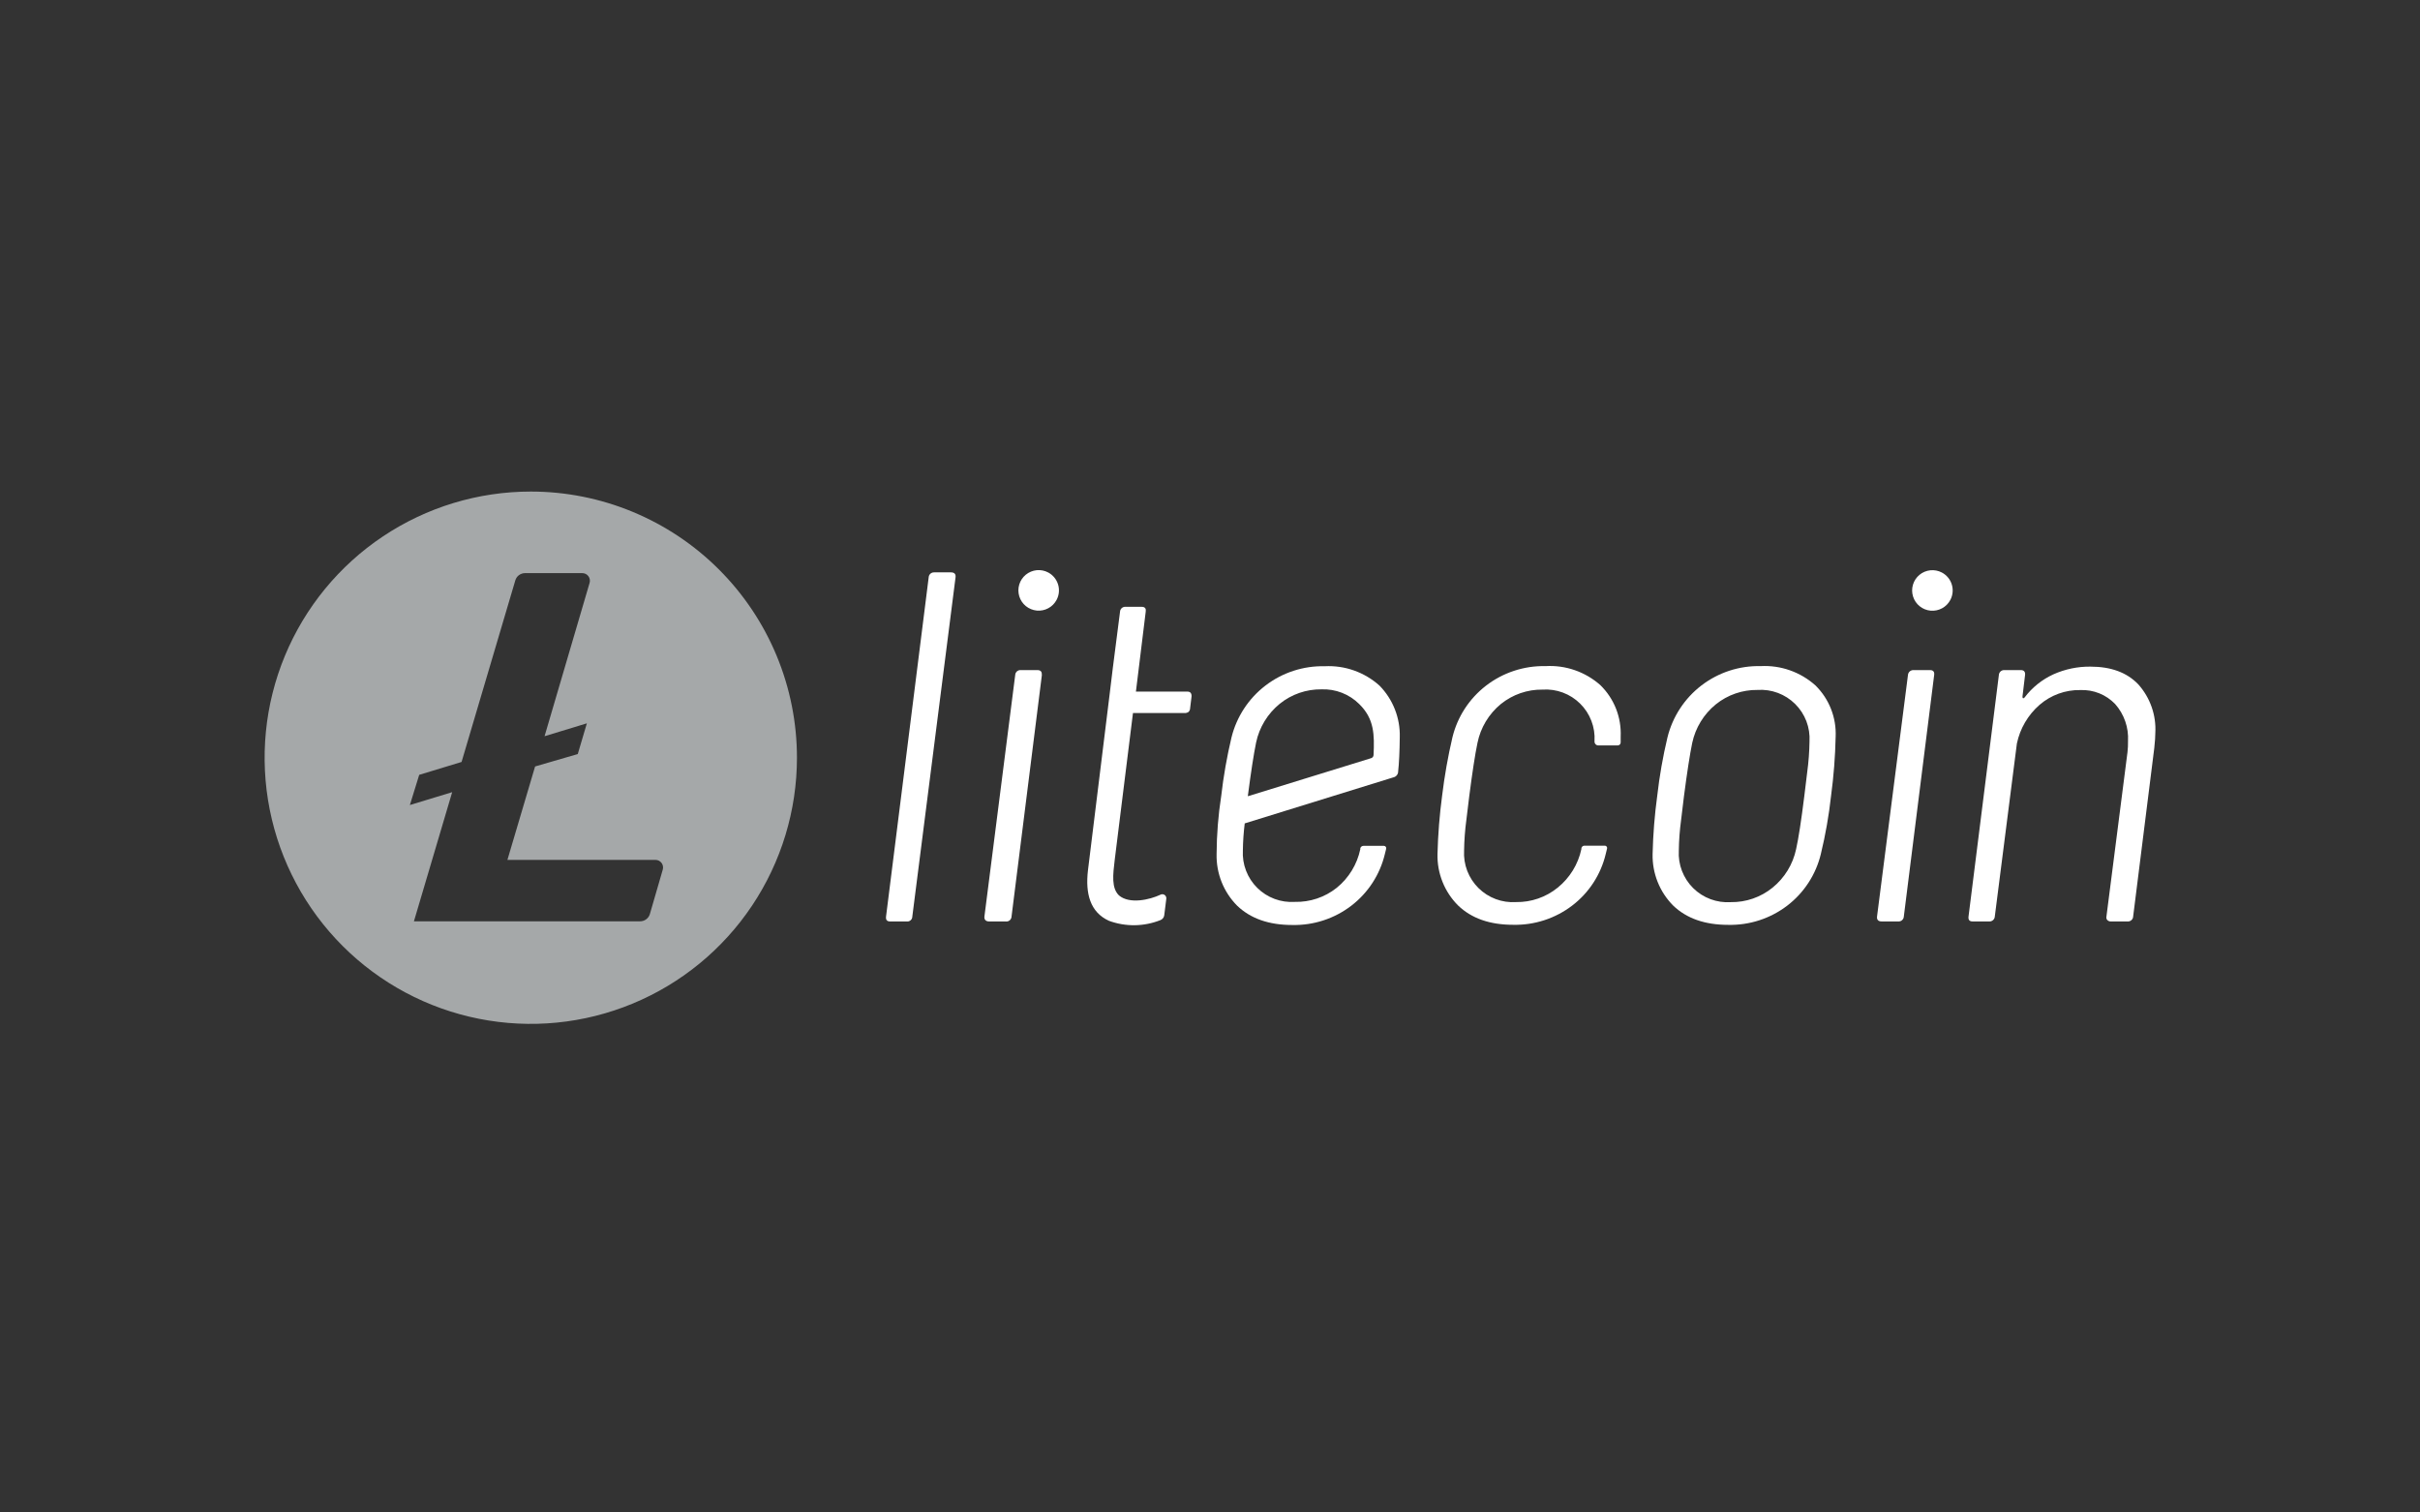 <svg width="160" height="100" viewBox="0 0 160 100" fill="none" xmlns="http://www.w3.org/2000/svg">
<rect x="0" y="0" width="160" height="100" fill="#333333" stroke="none"/>
<path d="M35.093 32.5C31.613 32.5 28.21 33.532 25.317 35.466C22.423 37.399 20.167 40.148 18.835 43.363C17.503 46.579 17.155 50.117 17.834 53.531C18.513 56.944 20.189 60.08 22.65 62.541C25.111 65.002 28.246 66.678 31.66 67.357C35.074 68.036 38.612 67.687 41.827 66.355C45.043 65.023 47.791 62.768 49.725 59.874C51.658 56.98 52.691 53.578 52.691 50.097C52.691 47.786 52.235 45.498 51.351 43.363C50.467 41.228 49.17 39.288 47.536 37.654C45.902 36.02 43.962 34.724 41.827 33.84C39.692 32.955 37.404 32.5 35.093 32.5V32.5ZM35.378 50.676L33.548 56.853H43.339C43.416 56.853 43.493 56.871 43.563 56.906C43.632 56.941 43.693 56.992 43.739 57.054C43.786 57.117 43.818 57.189 43.831 57.266C43.845 57.342 43.841 57.421 43.819 57.496L42.968 60.429C42.928 60.569 42.842 60.692 42.726 60.779C42.609 60.867 42.467 60.914 42.321 60.914H27.367L29.896 52.375L27.099 53.226L27.716 51.23L30.517 50.378L34.067 38.383C34.106 38.242 34.19 38.118 34.306 38.03C34.422 37.942 34.564 37.894 34.71 37.893H38.498C38.576 37.893 38.653 37.911 38.723 37.945C38.792 37.98 38.853 38.03 38.9 38.092C38.947 38.154 38.979 38.226 38.994 38.302C39.008 38.378 39.005 38.457 38.984 38.532L36.004 48.676L38.801 47.824L38.2 49.855L35.378 50.676Z" fill="#A5A8A9"/>
<path d="M68.54 37.699C68.805 37.673 69.071 37.726 69.305 37.851C69.617 38.018 69.851 38.303 69.955 38.642C70.058 38.981 70.024 39.347 69.858 39.66C69.734 39.895 69.543 40.088 69.309 40.214C69.076 40.34 68.81 40.394 68.546 40.369C68.282 40.343 68.031 40.24 67.825 40.073C67.619 39.905 67.468 39.68 67.39 39.426C67.313 39.172 67.312 38.901 67.389 38.647C67.465 38.393 67.616 38.167 67.821 37.998C68.026 37.83 68.276 37.726 68.54 37.699Z" fill="white"/>
<path d="M61.77 37.843H62.869C63.081 37.843 63.209 37.936 63.175 38.183L60.319 60.595C60.319 60.642 60.309 60.689 60.29 60.732C60.271 60.776 60.242 60.814 60.207 60.845C60.171 60.876 60.129 60.899 60.084 60.913C60.039 60.926 59.991 60.93 59.944 60.923H58.855C58.629 60.923 58.556 60.808 58.582 60.595L61.4 38.175C61.402 38.129 61.413 38.083 61.433 38.041C61.453 37.999 61.481 37.962 61.516 37.931C61.55 37.9 61.59 37.877 61.634 37.861C61.678 37.846 61.724 37.84 61.77 37.843Z" fill="white"/>
<path d="M67.496 44.304H68.581C68.82 44.304 68.892 44.419 68.883 44.641L66.879 60.595C66.877 60.644 66.866 60.692 66.844 60.736C66.823 60.779 66.793 60.818 66.755 60.849C66.718 60.88 66.674 60.903 66.627 60.916C66.58 60.928 66.531 60.931 66.483 60.923H65.393C65.189 60.923 65.061 60.812 65.086 60.595L67.121 44.632C67.123 44.586 67.134 44.54 67.154 44.498C67.174 44.455 67.202 44.418 67.237 44.387C67.272 44.356 67.314 44.333 67.358 44.319C67.402 44.305 67.449 44.3 67.496 44.304Z" fill="white"/>
<path fill-rule="evenodd" clip-rule="evenodd" d="M116.406 44.041C114.996 44.008 113.618 44.458 112.498 45.314C111.378 46.171 110.584 47.384 110.246 48.753C109.943 50.023 109.717 51.311 109.57 52.609C109.395 53.888 109.293 55.176 109.263 56.466C109.249 57.096 109.362 57.722 109.595 58.307C109.828 58.892 110.177 59.424 110.621 59.871C111.506 60.723 112.72 61.148 114.261 61.148C115.672 61.18 117.052 60.73 118.173 59.871C119.278 59.022 120.059 57.821 120.386 56.466C120.694 55.196 120.92 53.908 121.063 52.609C121.236 51.319 121.337 50.02 121.365 48.719C121.394 48.089 121.289 47.46 121.058 46.873C120.827 46.286 120.475 45.755 120.024 45.313C119.034 44.428 117.733 43.97 116.406 44.041ZM119.484 51.06C119.382 51.873 119.318 52.392 119.296 52.609C119.092 54.257 118.909 55.436 118.752 56.138C118.54 57.144 117.988 58.046 117.189 58.692C116.41 59.324 115.434 59.661 114.431 59.646C113.974 59.676 113.517 59.609 113.088 59.449C112.66 59.289 112.27 59.04 111.945 58.718C111.62 58.396 111.368 58.008 111.204 57.581C111.04 57.154 110.969 56.697 110.996 56.24C111.005 55.557 111.057 54.875 111.149 54.197C111.251 53.384 111.315 52.869 111.336 52.648C111.541 51.069 111.724 49.889 111.881 49.123C112.095 48.118 112.646 47.217 113.443 46.569C114.224 45.94 115.199 45.602 116.202 45.616C116.658 45.585 117.116 45.652 117.544 45.812C117.973 45.972 118.362 46.222 118.687 46.544C119.012 46.866 119.265 47.253 119.429 47.68C119.592 48.107 119.663 48.564 119.637 49.021C119.627 49.703 119.576 50.384 119.484 51.06Z" fill="white"/>
<path d="M126.52 44.304H127.606C127.818 44.304 127.908 44.419 127.878 44.632L125.873 60.595C125.871 60.642 125.859 60.687 125.839 60.729C125.819 60.771 125.791 60.808 125.756 60.839C125.721 60.87 125.68 60.893 125.636 60.907C125.591 60.922 125.545 60.927 125.498 60.923H124.409C124.204 60.923 124.072 60.825 124.102 60.595L126.146 44.632C126.152 44.539 126.195 44.453 126.265 44.391C126.335 44.33 126.427 44.299 126.52 44.304Z" fill="white"/>
<path d="M141.372 45.245C140.623 44.462 139.571 44.075 138.209 44.075C137.366 44.066 136.531 44.24 135.761 44.585C135.008 44.93 134.353 45.456 133.854 46.118C133.765 46.203 133.718 46.182 133.718 46.05L133.888 44.632C133.914 44.432 133.825 44.304 133.616 44.304H132.53C132.484 44.3 132.437 44.306 132.393 44.32C132.349 44.335 132.308 44.358 132.273 44.389C132.238 44.419 132.21 44.456 132.19 44.498C132.169 44.54 132.158 44.586 132.156 44.632L130.151 60.595C130.125 60.804 130.198 60.923 130.423 60.923H131.513C131.559 60.926 131.606 60.921 131.65 60.906C131.694 60.891 131.734 60.868 131.769 60.837C131.804 60.807 131.832 60.77 131.853 60.728C131.873 60.687 131.885 60.641 131.888 60.595L133.348 49.157C133.556 48.165 134.082 47.269 134.846 46.603C135.592 45.955 136.552 45.606 137.541 45.624C137.968 45.606 138.395 45.679 138.792 45.838C139.189 45.997 139.547 46.239 139.844 46.548C140.44 47.221 140.746 48.102 140.695 49C140.7 49.243 140.688 49.486 140.661 49.728L139.269 60.595C139.259 60.635 139.259 60.676 139.267 60.716C139.276 60.756 139.294 60.793 139.32 60.825C139.353 60.859 139.393 60.886 139.437 60.903C139.481 60.92 139.528 60.926 139.575 60.923H140.661C140.707 60.927 140.754 60.922 140.798 60.907C140.842 60.893 140.883 60.87 140.918 60.839C140.953 60.808 140.982 60.771 141.002 60.729C141.022 60.687 141.033 60.642 141.035 60.595L142.432 49.455C142.479 49.029 142.5 48.685 142.5 48.468C142.534 47.883 142.452 47.297 142.258 46.744C142.064 46.191 141.763 45.681 141.372 45.245Z" fill="white"/>
<path d="M128.384 37.851C128.149 37.728 127.883 37.678 127.619 37.706C127.356 37.734 127.106 37.84 126.903 38.01C126.699 38.18 126.551 38.407 126.476 38.661C126.401 38.915 126.403 39.186 126.483 39.44C126.562 39.693 126.714 39.917 126.921 40.083C127.127 40.249 127.379 40.351 127.643 40.375C127.907 40.398 128.172 40.343 128.405 40.216C128.638 40.089 128.828 39.895 128.951 39.66C129.115 39.345 129.148 38.978 129.042 38.639C128.936 38.299 128.699 38.016 128.384 37.851Z" fill="white"/>
<path d="M98.238 45.343C99.365 44.469 100.758 44.01 102.184 44.041C103.51 43.964 104.812 44.415 105.806 45.296C106.258 45.737 106.612 46.268 106.844 46.855C107.075 47.442 107.18 48.071 107.152 48.702V49.089C107.152 49.115 107.146 49.141 107.136 49.165C107.126 49.189 107.111 49.211 107.093 49.229C107.074 49.247 107.052 49.262 107.028 49.271C107.003 49.281 106.978 49.285 106.951 49.285H105.674C105.641 49.285 105.607 49.278 105.576 49.265C105.545 49.252 105.517 49.233 105.494 49.208C105.47 49.184 105.452 49.155 105.44 49.124C105.428 49.093 105.422 49.059 105.423 49.025V49C105.45 48.543 105.379 48.085 105.215 47.658C105.051 47.23 104.798 46.843 104.472 46.521C104.147 46.199 103.757 45.949 103.328 45.79C102.899 45.63 102.441 45.563 101.984 45.594C100.983 45.581 100.008 45.918 99.23 46.548C98.434 47.202 97.888 48.11 97.684 49.119C97.523 49.885 97.344 51.064 97.14 52.644C97.114 52.865 97.037 53.516 96.952 54.193C96.86 54.87 96.809 55.553 96.799 56.236C96.773 56.693 96.844 57.15 97.007 57.577C97.171 58.004 97.424 58.392 97.749 58.714C98.074 59.036 98.463 59.285 98.892 59.445C99.32 59.605 99.778 59.672 100.234 59.642C101.236 59.658 102.211 59.32 102.988 58.688C103.788 58.042 104.341 57.14 104.555 56.134C104.553 56.113 104.553 56.091 104.555 56.07C104.566 56.024 104.594 55.983 104.631 55.955C104.669 55.926 104.716 55.911 104.763 55.913H106.104C106.127 55.913 106.15 55.918 106.171 55.928C106.191 55.938 106.21 55.953 106.224 55.971C106.238 55.989 106.248 56.01 106.253 56.032C106.258 56.054 106.258 56.078 106.253 56.1C106.224 56.228 106.194 56.347 106.164 56.462C105.841 57.817 105.061 59.02 103.955 59.867C102.834 60.725 101.454 61.175 100.043 61.144C98.502 61.144 97.289 60.719 96.403 59.867C95.957 59.422 95.606 58.89 95.372 58.304C95.138 57.719 95.025 57.092 95.041 56.462C95.074 55.172 95.176 53.884 95.347 52.605C95.504 51.308 95.731 50.021 96.029 48.748C96.358 47.396 97.137 46.196 98.238 45.343Z" fill="white"/>
<path fill-rule="evenodd" clip-rule="evenodd" d="M91.202 45.326C90.21 44.438 88.908 43.979 87.579 44.049C86.17 44.017 84.791 44.466 83.671 45.323C82.551 46.179 81.757 47.392 81.42 48.761C81.118 50.032 80.891 51.32 80.743 52.618C80.545 53.894 80.442 55.183 80.436 56.475C80.422 57.104 80.535 57.731 80.768 58.316C81.001 58.901 81.35 59.433 81.794 59.88C82.68 60.731 83.893 61.157 85.434 61.157C86.845 61.189 88.225 60.739 89.346 59.88C90.451 59.032 91.233 57.83 91.559 56.475C91.589 56.36 91.619 56.24 91.649 56.113C91.654 56.09 91.654 56.067 91.649 56.045C91.644 56.022 91.633 56.001 91.619 55.983C91.605 55.965 91.587 55.951 91.566 55.941C91.545 55.931 91.523 55.925 91.5 55.925H90.146C90.099 55.925 90.052 55.94 90.015 55.968C89.977 55.997 89.95 56.037 89.937 56.083V56.147C89.725 57.152 89.174 58.054 88.375 58.701C87.59 59.325 86.611 59.653 85.608 59.629C85.152 59.659 84.694 59.592 84.266 59.432C83.837 59.272 83.448 59.023 83.123 58.701C82.798 58.379 82.545 57.991 82.382 57.564C82.218 57.137 82.147 56.68 82.173 56.223C82.181 55.627 82.222 55.032 82.296 54.44L92.125 51.396C92.215 51.377 92.296 51.327 92.353 51.254C92.411 51.182 92.442 51.093 92.44 51C92.5 50.49 92.538 49.625 92.547 48.74C92.564 48.11 92.454 47.482 92.222 46.896C91.991 46.309 91.644 45.775 91.202 45.326ZM90.814 49.919C90.813 49.967 90.796 50.012 90.767 50.05C90.738 50.087 90.698 50.114 90.653 50.128L82.505 52.644V52.609C82.709 51.03 82.892 49.851 83.05 49.085C83.263 48.08 83.815 47.179 84.612 46.531C85.392 45.901 86.368 45.564 87.371 45.577C87.831 45.559 88.29 45.636 88.719 45.803C89.148 45.97 89.538 46.223 89.865 46.548C90.87 47.531 90.874 48.583 90.814 49.919Z" fill="white"/>
<path d="M76.858 59.123C76.81 59.121 76.762 59.133 76.72 59.156C76.022 59.484 74.689 59.799 73.983 59.203C73.476 58.712 73.582 57.837 73.7 56.855C73.705 56.815 73.71 56.775 73.715 56.734L74.907 47.144H78.312C78.409 47.15 78.505 47.123 78.585 47.067C78.651 46.999 78.688 46.907 78.687 46.812L78.78 46.054C78.793 45.845 78.704 45.726 78.508 45.726H75.102L75.749 40.448C75.779 40.261 75.728 40.12 75.477 40.12H74.426C74.379 40.115 74.332 40.12 74.288 40.135C74.243 40.149 74.202 40.172 74.167 40.203C74.132 40.233 74.104 40.271 74.084 40.313C74.064 40.355 74.052 40.401 74.051 40.448L73.574 44.172L73.37 45.854L71.931 57.543C71.752 59.08 72.072 60.31 73.319 60.88C74.421 61.285 75.634 61.268 76.724 60.834C76.791 60.807 76.849 60.764 76.893 60.708C76.938 60.652 76.966 60.585 76.975 60.514L77.112 59.412C77.116 59.364 77.108 59.316 77.087 59.272C77.066 59.229 77.033 59.192 76.993 59.166C76.953 59.139 76.906 59.124 76.858 59.123Z" fill="white"/>
</svg>
